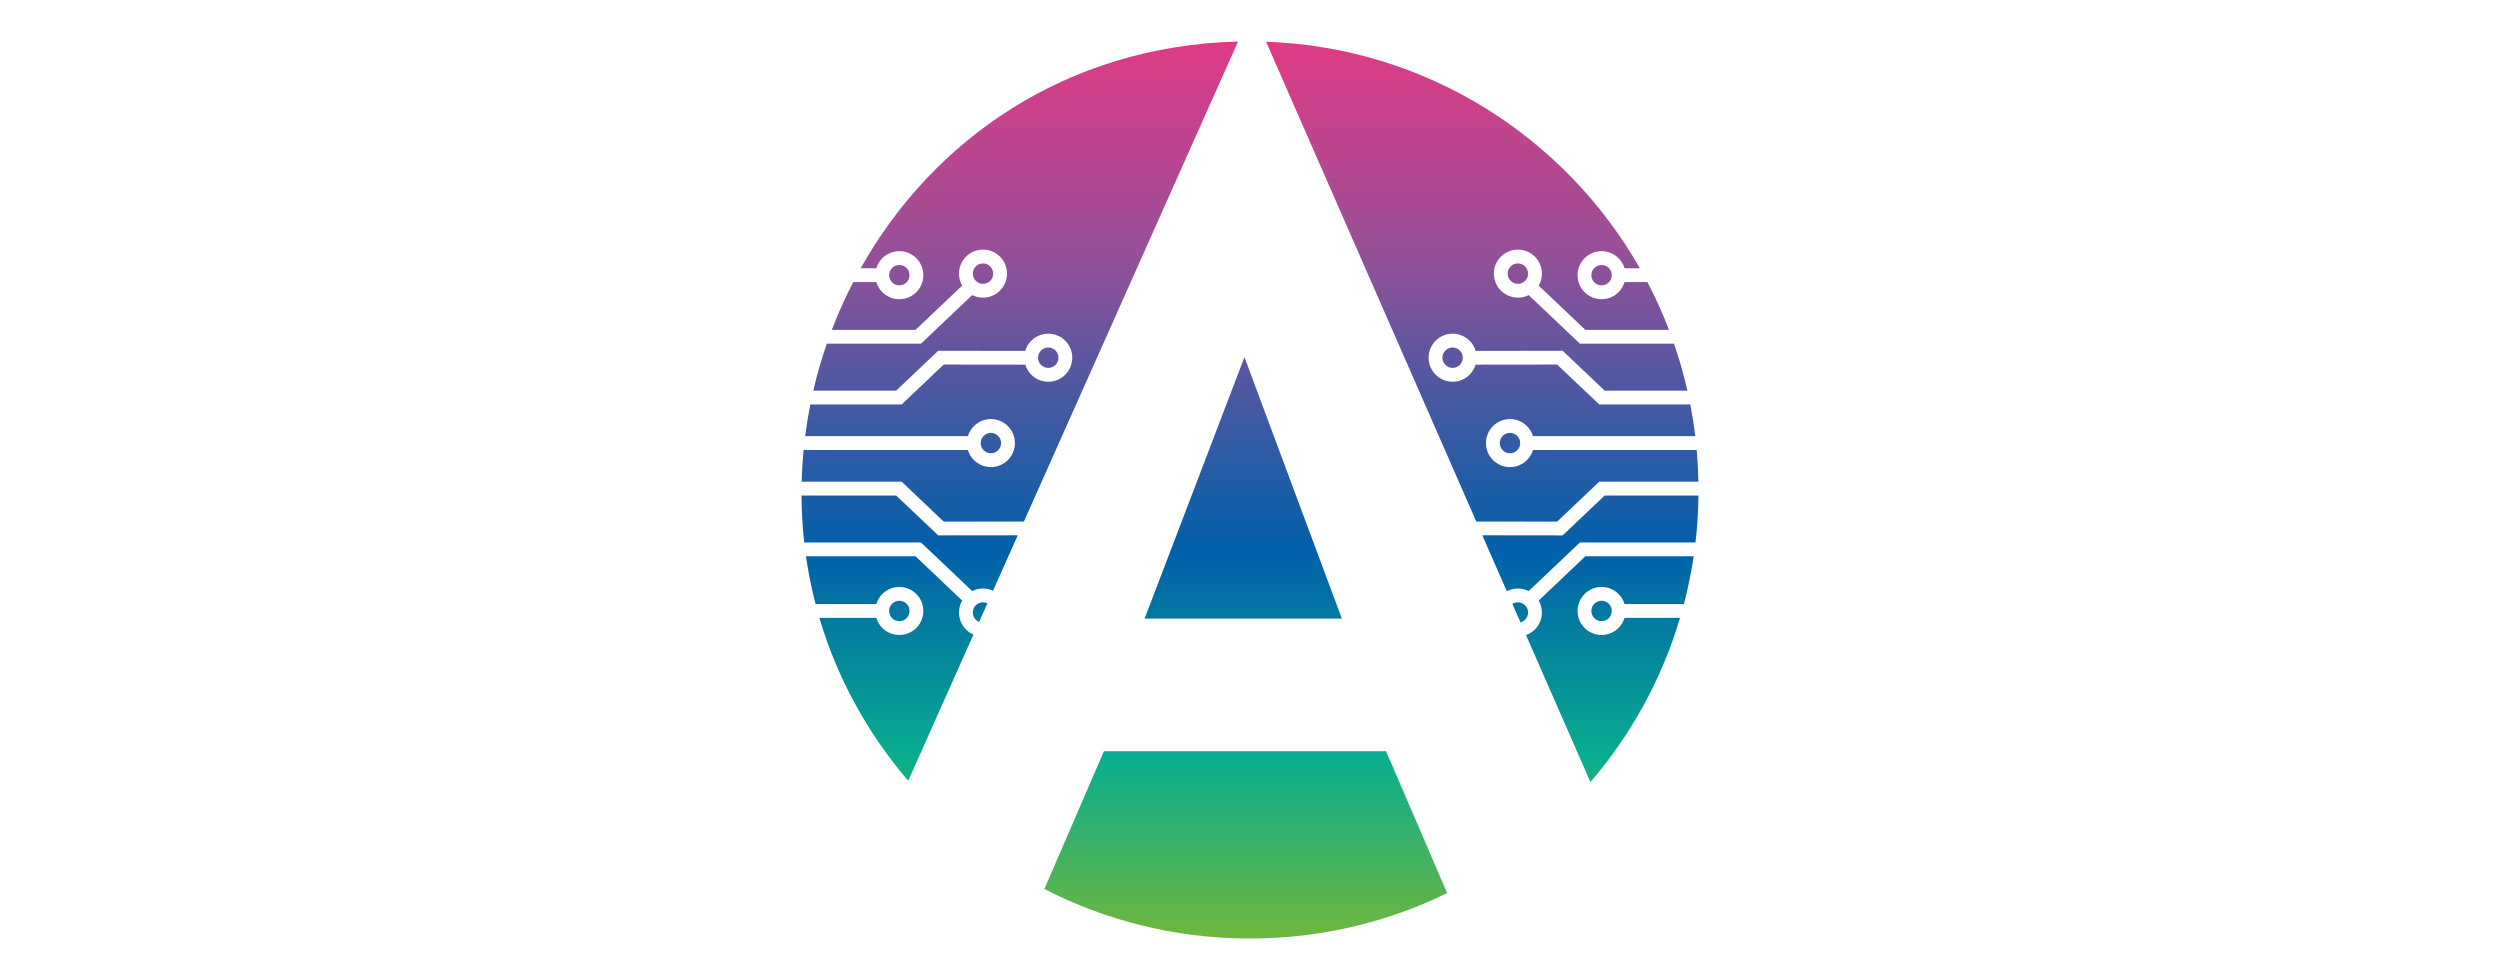 <svg width="301" height="118" viewBox="0 0 301 118" fill="none" xmlns="http://www.w3.org/2000/svg">
<path d="M137.809 74.481L149.833 42.998L161.558 74.481H137.809ZM119.305 50.454C120.103 50.454 120.826 50.778 121.349 51.301C121.873 51.824 122.196 52.548 122.196 53.346C122.196 54.144 121.873 54.868 121.349 55.391C120.826 55.914 120.103 56.238 119.305 56.238C118.506 56.238 117.783 55.914 117.26 55.391C116.926 55.057 116.673 54.642 116.534 54.178H96.752C96.63 55.445 96.551 56.719 96.518 57.995H108.559L113.624 62.801L123.278 62.791L149.061 5C128.312 5.536 112.271 16.885 103.623 32.3H105.508C105.647 31.836 105.899 31.421 106.234 31.087C106.757 30.564 107.48 30.24 108.278 30.24C109.077 30.24 109.8 30.564 110.323 31.087C110.846 31.61 111.17 32.333 111.17 33.132C111.17 33.93 110.846 34.653 110.323 35.177C109.8 35.7 109.077 36.024 108.278 36.024C107.48 36.024 106.757 35.7 106.234 35.177C105.899 34.843 105.647 34.428 105.508 33.963H102.727C101.76 35.83 100.899 37.751 100.151 39.715H110.23L115.846 34.386C115.601 33.962 115.461 33.469 115.461 32.944C115.461 32.146 115.784 31.423 116.308 30.899C116.831 30.376 117.554 30.052 118.353 30.052C119.151 30.052 119.874 30.376 120.397 30.899C120.921 31.423 121.244 32.146 121.244 32.944C121.244 33.743 120.921 34.466 120.397 34.989C119.874 35.512 119.151 35.836 118.353 35.836C117.886 35.836 117.444 35.725 117.053 35.528L110.888 41.378H99.548C98.907 43.232 98.361 45.12 97.919 47.033H107.901L112.96 42.234L123.437 42.247C123.576 41.778 123.829 41.359 124.166 41.023C124.689 40.499 125.412 40.176 126.211 40.176C127.009 40.176 127.732 40.499 128.255 41.023C128.779 41.546 129.102 42.269 129.102 43.068C129.102 43.866 128.779 44.589 128.255 45.112C127.732 45.636 127.009 45.959 126.211 45.959C125.412 45.959 124.689 45.636 124.166 45.112C123.833 44.779 123.581 44.366 123.441 43.903L113.624 43.891L108.559 48.696H97.562C97.311 49.96 97.102 51.234 96.939 52.514H116.534C116.673 52.05 116.926 51.635 117.26 51.301C117.783 50.778 118.506 50.454 119.305 50.454ZM120.173 52.477C119.951 52.255 119.644 52.117 119.305 52.117C118.966 52.117 118.658 52.255 118.436 52.477C118.214 52.7 118.076 53.007 118.076 53.346C118.076 53.685 118.214 53.992 118.436 54.215C118.658 54.437 118.966 54.575 119.305 54.575C119.644 54.575 119.951 54.437 120.173 54.215C120.395 53.992 120.533 53.685 120.533 53.346C120.533 53.007 120.395 52.7 120.173 52.477ZM109.147 32.263C108.925 32.041 108.617 31.903 108.278 31.903C107.939 31.903 107.632 32.041 107.41 32.263C107.188 32.485 107.05 32.793 107.05 33.132C107.05 33.471 107.188 33.778 107.41 34C107.632 34.223 107.939 34.36 108.278 34.36C108.617 34.36 108.925 34.223 109.147 34C109.369 33.778 109.507 33.471 109.507 33.132C109.507 32.793 109.369 32.485 109.147 32.263ZM119.221 32.076C118.999 31.853 118.692 31.716 118.353 31.716C118.014 31.716 117.706 31.853 117.484 32.076C117.262 32.298 117.124 32.605 117.124 32.944C117.124 33.283 117.262 33.59 117.484 33.813C117.706 34.035 118.014 34.173 118.353 34.173C118.692 34.173 118.999 34.035 119.221 33.813C119.443 33.59 119.581 33.283 119.581 32.944C119.581 32.605 119.443 32.298 119.221 32.076ZM127.079 42.199C126.857 41.977 126.55 41.839 126.211 41.839C125.872 41.839 125.564 41.977 125.342 42.199C125.12 42.421 124.982 42.729 124.982 43.068C124.982 43.407 125.12 43.714 125.342 43.936C125.564 44.158 125.872 44.296 126.211 44.296C126.55 44.296 126.857 44.158 127.079 43.936C127.301 43.714 127.439 43.407 127.439 43.068C127.439 42.729 127.301 42.421 127.079 42.199ZM108.278 74.789C108.617 74.789 108.925 74.651 109.147 74.429C109.369 74.207 109.507 73.899 109.507 73.56C109.507 73.221 109.369 72.914 109.147 72.692C108.925 72.469 108.617 72.332 108.278 72.332C107.939 72.332 107.632 72.469 107.41 72.692C107.188 72.914 107.05 73.221 107.05 73.56C107.05 73.899 107.188 74.207 107.41 74.429C107.632 74.651 107.939 74.789 108.278 74.789ZM110.323 75.605C109.8 76.128 109.077 76.452 108.278 76.452C107.48 76.452 106.757 76.128 106.234 75.605C105.899 75.271 105.647 74.856 105.508 74.392H98.654C100.685 81.287 104.194 87.964 109.348 94.012L117.204 76.403C116.868 76.257 116.564 76.049 116.308 75.793C115.784 75.269 115.461 74.546 115.461 73.748C115.461 73.223 115.601 72.73 115.846 72.305L110.23 66.977H97.04C97.316 68.903 97.699 70.823 98.193 72.729H105.508C105.647 72.264 105.899 71.849 106.234 71.515C106.757 70.992 107.48 70.668 108.278 70.668C109.077 70.668 109.8 70.992 110.323 71.515C110.846 72.039 111.17 72.762 111.17 73.56C111.17 74.359 110.846 75.082 110.323 75.605ZM181.802 50.454C181.003 50.454 180.28 50.778 179.757 51.301C179.233 51.824 178.91 52.548 178.91 53.346C178.91 54.144 179.233 54.868 179.757 55.391C180.28 55.914 181.003 56.238 181.802 56.238C182.6 56.238 183.323 55.914 183.846 55.391C184.18 55.057 184.433 54.642 184.572 54.178H204.286C204.398 55.438 204.466 56.712 204.489 57.995H192.547L187.482 62.801L177.743 62.791L152.434 5.02C171.733 5.706 188.448 16.517 197.441 32.3H195.598C195.459 31.836 195.206 31.421 194.873 31.087C194.349 30.564 193.626 30.24 192.828 30.24C192.029 30.24 191.306 30.564 190.783 31.087C190.26 31.61 189.936 32.333 189.936 33.132C189.936 33.93 190.26 34.653 190.783 35.177C191.306 35.7 192.029 36.024 192.828 36.024C193.626 36.024 194.349 35.7 194.873 35.177C195.206 34.843 195.459 34.428 195.598 33.963H198.35C199.323 35.82 200.193 37.739 200.948 39.715H190.876L185.26 34.386C185.505 33.962 185.645 33.469 185.645 32.944C185.645 32.146 185.322 31.423 184.798 30.899C184.275 30.376 183.552 30.052 182.754 30.052C181.955 30.052 181.232 30.376 180.709 30.899C180.185 31.423 179.862 32.146 179.862 32.944C179.862 33.743 180.185 34.466 180.709 34.989C181.232 35.512 181.955 35.836 182.754 35.836C183.221 35.836 183.662 35.725 184.053 35.528L190.218 41.378H201.552C202.188 43.22 202.729 45.107 203.164 47.033H193.205L188.146 42.234L177.669 42.247C177.53 41.778 177.277 41.359 176.94 41.023C176.417 40.499 175.694 40.176 174.896 40.176C174.097 40.176 173.374 40.499 172.851 41.023C172.327 41.546 172.004 42.269 172.004 43.068C172.004 43.866 172.327 44.589 172.851 45.112C173.374 45.636 174.097 45.959 174.896 45.959C175.694 45.959 176.417 45.636 176.94 45.112C177.273 44.779 177.525 44.366 177.665 43.903L187.482 43.891L192.547 48.696H203.516C203.759 49.954 203.958 51.227 204.113 52.514H184.572C184.433 52.05 184.18 51.635 183.846 51.301C183.323 50.778 182.6 50.454 181.802 50.454ZM180.933 52.477C181.155 52.255 181.463 52.117 181.802 52.117C182.14 52.117 182.448 52.255 182.67 52.477C182.892 52.7 183.03 53.007 183.03 53.346C183.03 53.685 182.892 53.992 182.67 54.215C182.448 54.437 182.14 54.575 181.802 54.575C181.463 54.575 181.155 54.437 180.933 54.215C180.711 53.992 180.573 53.685 180.573 53.346C180.573 53.007 180.711 52.7 180.933 52.477ZM191.959 32.263C192.181 32.041 192.489 31.903 192.828 31.903C193.167 31.903 193.474 32.041 193.696 32.263C193.919 32.485 194.056 32.793 194.056 33.132C194.056 33.471 193.919 33.778 193.696 34C193.474 34.223 193.167 34.36 192.828 34.36C192.489 34.36 192.181 34.223 191.959 34C191.737 33.778 191.599 33.471 191.599 33.132C191.599 32.793 191.737 32.485 191.959 32.263ZM181.885 32.076C182.107 31.853 182.415 31.716 182.754 31.716C183.093 31.716 183.4 31.853 183.622 32.076C183.844 32.298 183.982 32.605 183.982 32.944C183.982 33.283 183.844 33.59 183.622 33.813C183.4 34.035 183.093 34.173 182.754 34.173C182.415 34.173 182.107 34.035 181.885 33.813C181.663 33.59 181.525 33.283 181.525 32.944C181.525 32.605 181.663 32.298 181.885 32.076ZM174.027 42.199C174.249 41.977 174.557 41.839 174.896 41.839C175.234 41.839 175.542 41.977 175.764 42.199C175.986 42.421 176.124 42.729 176.124 43.068C176.124 43.407 175.986 43.714 175.764 43.936C175.542 44.158 175.234 44.296 174.896 44.296C174.557 44.296 174.249 44.158 174.027 43.936C173.805 43.714 173.667 43.407 173.667 43.068C173.667 42.729 173.805 42.421 174.027 42.199ZM192.828 74.789C192.489 74.789 192.181 74.651 191.959 74.429C191.737 74.207 191.599 73.899 191.599 73.56C191.599 73.221 191.737 72.914 191.959 72.692C192.181 72.469 192.489 72.332 192.828 72.332C193.167 72.332 193.474 72.469 193.696 72.692C193.919 72.914 194.056 73.221 194.056 73.56C194.056 73.899 193.919 74.207 193.696 74.429C193.474 74.651 193.167 74.789 192.828 74.789ZM190.783 75.605C191.306 76.128 192.029 76.452 192.828 76.452C193.626 76.452 194.349 76.128 194.873 75.605C195.206 75.271 195.459 74.856 195.598 74.392H202.276C200.088 81.764 196.369 88.479 191.487 94.166L183.735 76.469C184.139 76.323 184.501 76.09 184.798 75.793C185.322 75.269 185.645 74.546 185.645 73.748C185.645 73.223 185.505 72.73 185.26 72.305L190.876 66.977H203.917C203.627 68.93 203.233 70.849 202.741 72.729H195.598C195.459 72.264 195.206 71.849 194.873 71.515C194.349 70.992 193.626 70.668 192.828 70.668C192.029 70.668 191.306 70.992 190.783 71.515C190.26 72.039 189.936 72.762 189.936 73.56C189.936 74.359 190.26 75.082 190.783 75.605ZM204.498 59.659C204.475 61.57 204.353 63.456 204.136 65.314H190.218L184.053 71.164C183.662 70.967 183.221 70.856 182.754 70.856C182.272 70.856 181.818 70.974 181.419 71.182L178.469 64.448L188.146 64.459L193.205 59.659H204.498ZM183.064 74.937L182.09 72.714C182.281 72.591 182.509 72.519 182.754 72.519C183.093 72.519 183.4 72.657 183.622 72.879C183.844 73.102 183.982 73.409 183.982 73.748C183.982 74.087 183.844 74.394 183.622 74.616C183.47 74.768 183.278 74.881 183.064 74.937ZM174.235 107.528C159.012 114.995 140.813 114.81 125.744 107.034L132.913 90.444H166.88L174.235 107.528ZM117.053 71.164L110.888 65.314H96.829C96.619 63.429 96.511 61.542 96.502 59.659H107.901L112.96 64.459L122.538 64.449L119.561 71.12C119.194 70.95 118.784 70.856 118.353 70.856C117.886 70.856 117.444 70.967 117.053 71.164ZM118.883 72.64L117.882 74.883C117.732 74.821 117.597 74.73 117.484 74.616C117.262 74.394 117.124 74.087 117.124 73.748C117.124 73.409 117.262 73.102 117.484 72.879C117.706 72.657 118.014 72.519 118.353 72.519C118.543 72.519 118.723 72.562 118.883 72.64Z" fill="url(#paint0_linear_133_141)"/>
<defs>
<linearGradient id="paint0_linear_133_141" x1="143.66" y1="2.198" x2="143.66" y2="115.135" gradientUnits="userSpaceOnUse">
<stop stop-color="#E83883"/>
<stop offset="0.251" stop-color="#965098"/>
<stop offset="0.38" stop-color="#5457A1"/>
<stop offset="0.569" stop-color="#0060AA"/>
<stop offset="0.788" stop-color="#09AD8F"/>
<stop offset="1" stop-color="#79B834"/>
</linearGradient>
</defs>
</svg>
